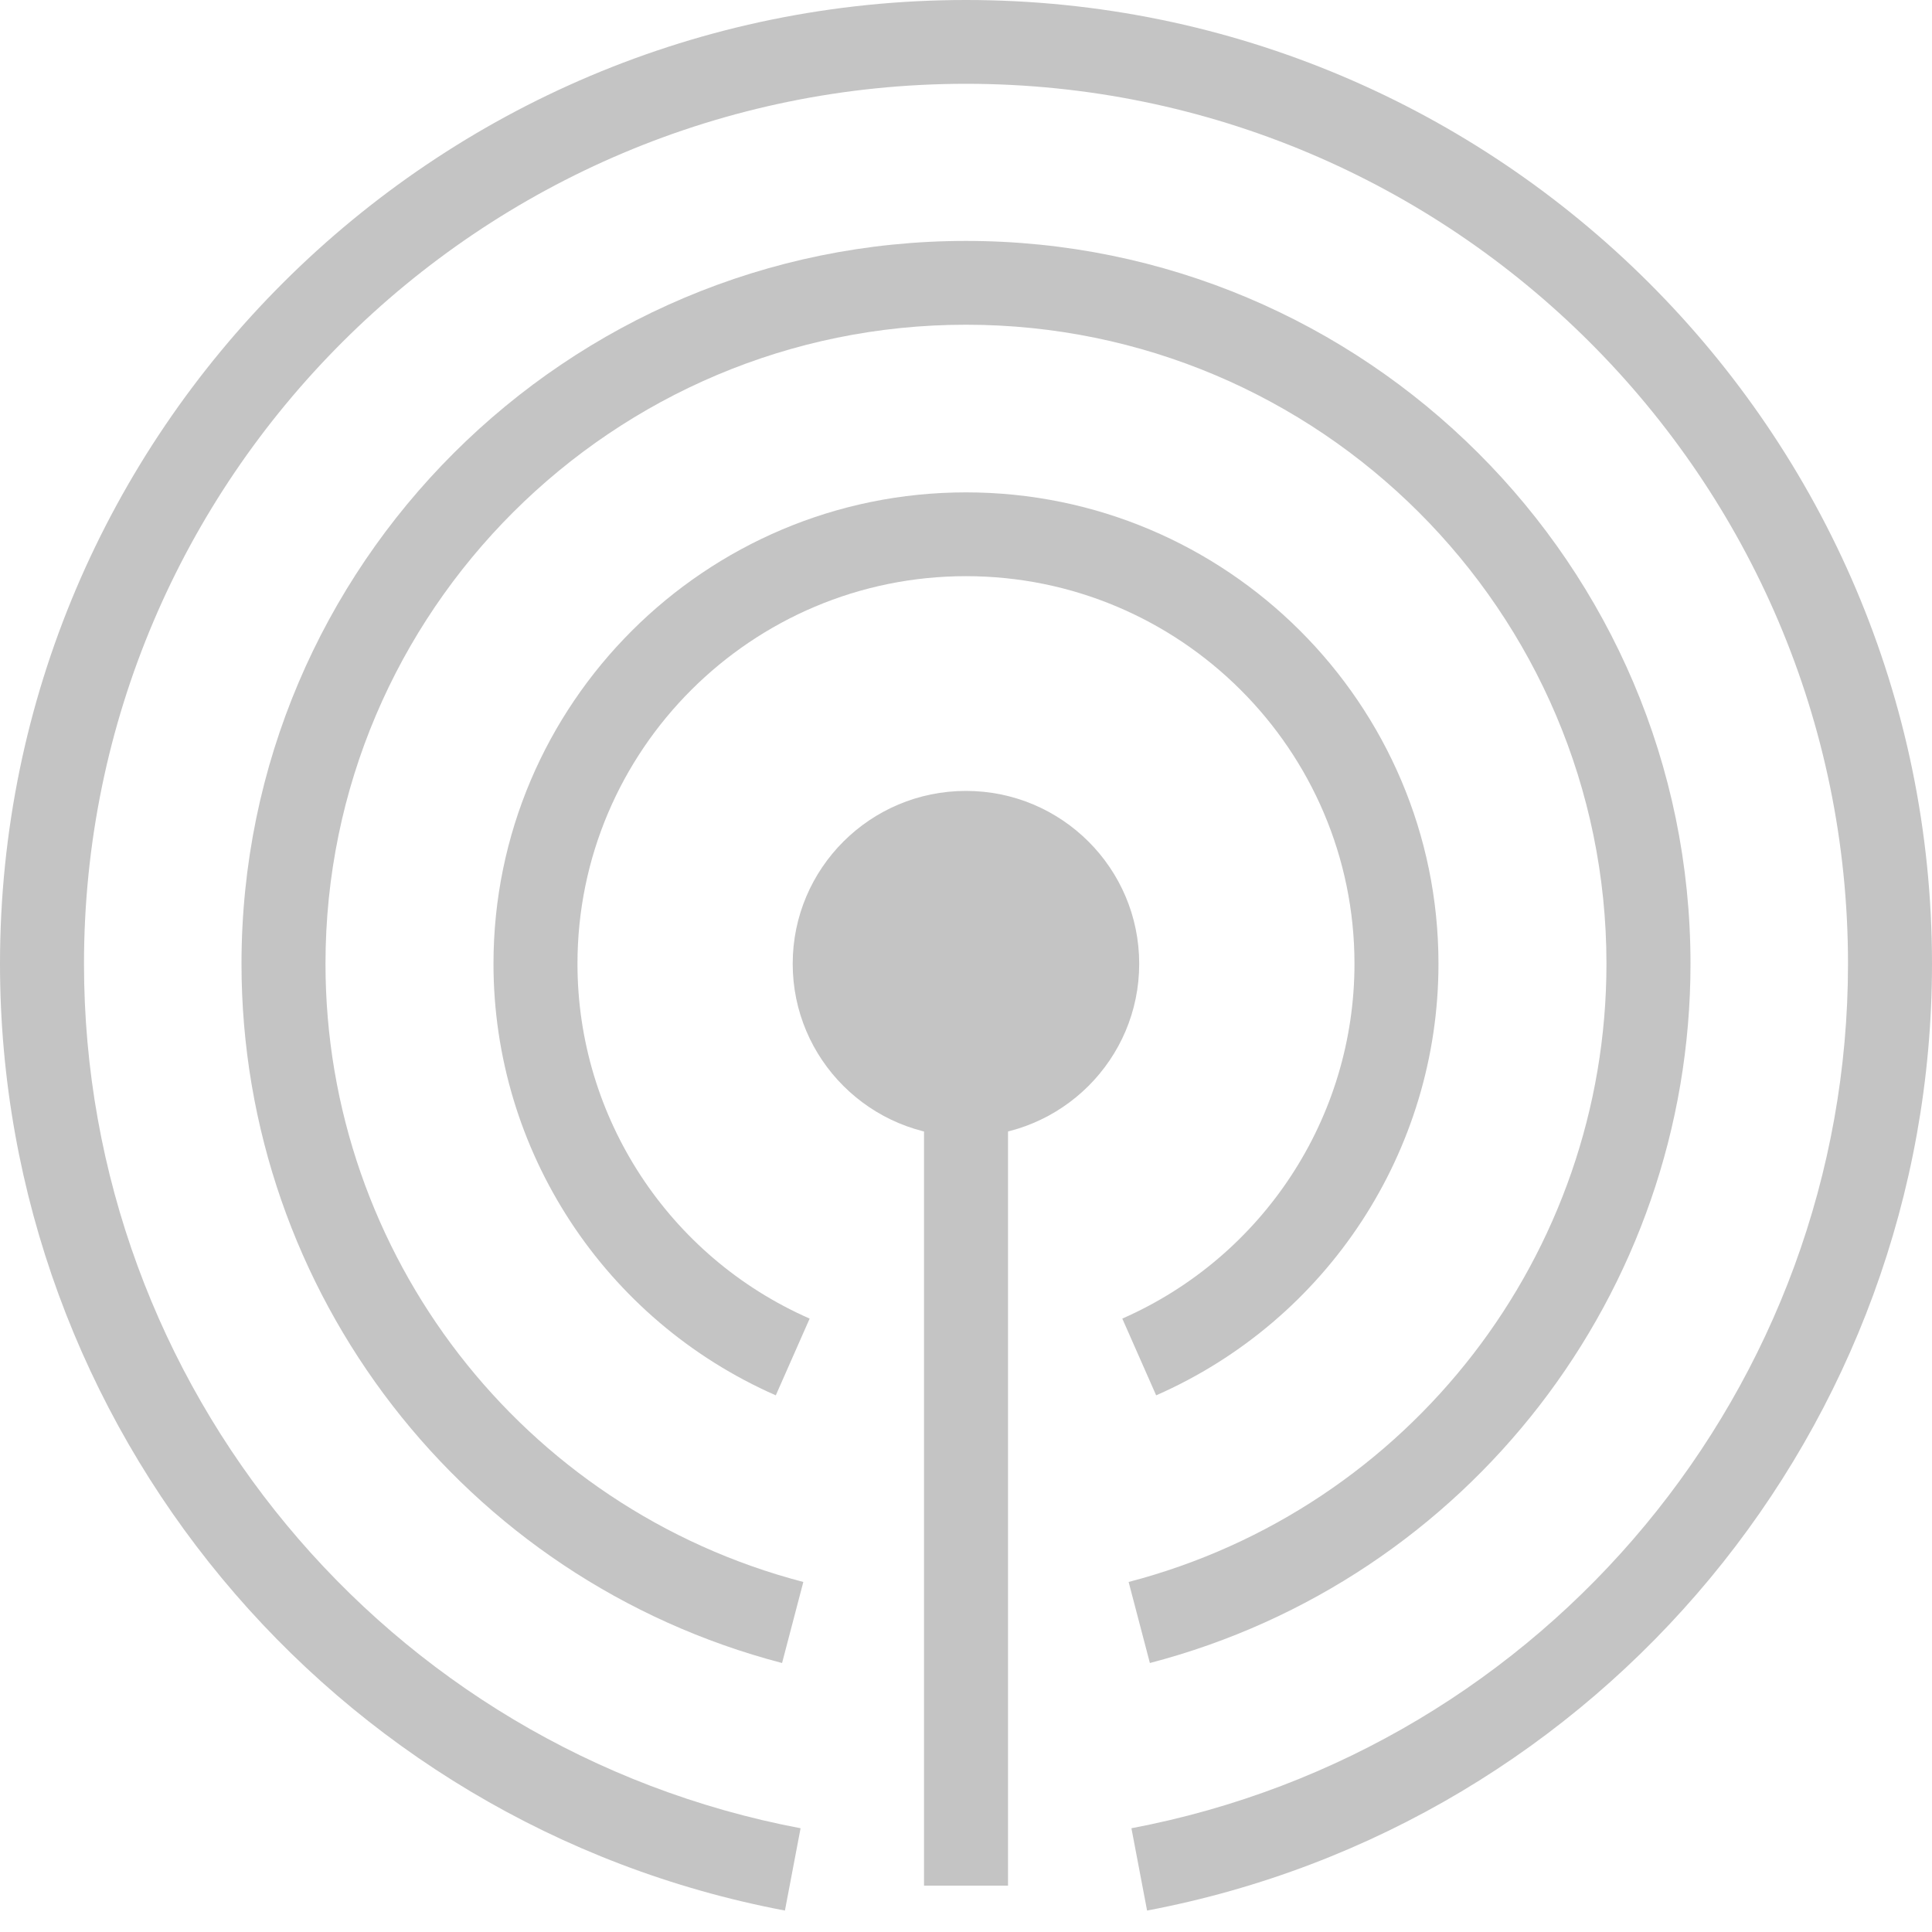 <svg width="40" height="40" viewBox="0 0 40 40" fill="none" xmlns="http://www.w3.org/2000/svg">
<path d="M19.999 23.532C21.98 23.532 23.586 21.93 23.586 19.954C23.586 17.977 21.98 16.375 19.999 16.375C18.018 16.375 16.412 17.977 16.412 19.954C16.412 21.93 18.018 23.532 19.999 23.532Z" fill="#C4C4C4"/>
<path d="M20.87 19.954H19.131V39.04H20.87V19.954Z" fill="#C4C4C4"/>
<path d="M23.937 28.889L23.236 27.3C26.156 26.017 28.043 23.134 28.043 19.954C28.043 15.529 24.435 11.929 20 11.929C15.564 11.929 11.956 15.529 11.956 19.954C11.956 23.134 13.843 26.018 16.763 27.3L16.062 28.889C12.511 27.328 10.217 23.822 10.217 19.954C10.217 14.572 14.605 10.194 20 10.194C25.394 10.194 29.782 14.572 29.782 19.954C29.782 23.822 27.488 27.328 23.937 28.889Z" fill="#C4C4C4"/>
<path d="M23.807 34.431L23.367 32.753C29.192 31.232 33.26 25.968 33.26 19.954C33.26 12.659 27.312 6.723 20 6.723C12.688 6.723 6.739 12.658 6.739 19.954C6.739 25.968 10.807 31.232 16.632 32.753L16.192 34.431C9.603 32.711 5 26.757 5 19.954C5 11.702 11.729 4.988 20 4.988C28.271 4.988 35 11.701 35 19.954C35 26.757 30.397 32.711 23.807 34.431Z" fill="#C4C4C4"/>
<path d="M23.749 39.556L23.425 37.852C32.021 36.224 38.261 28.697 38.261 19.953C38.261 9.908 30.069 1.735 20 1.735C9.931 1.735 1.739 9.908 1.739 19.954C1.739 28.697 7.979 36.224 16.575 37.852L16.251 39.556C6.835 37.774 0 29.529 0 19.954C0 8.952 8.972 0 20 0C31.028 0 40 8.952 40 19.954C40 29.529 33.165 37.774 23.749 39.556Z" fill="#C4C4C4"/>
</svg>
